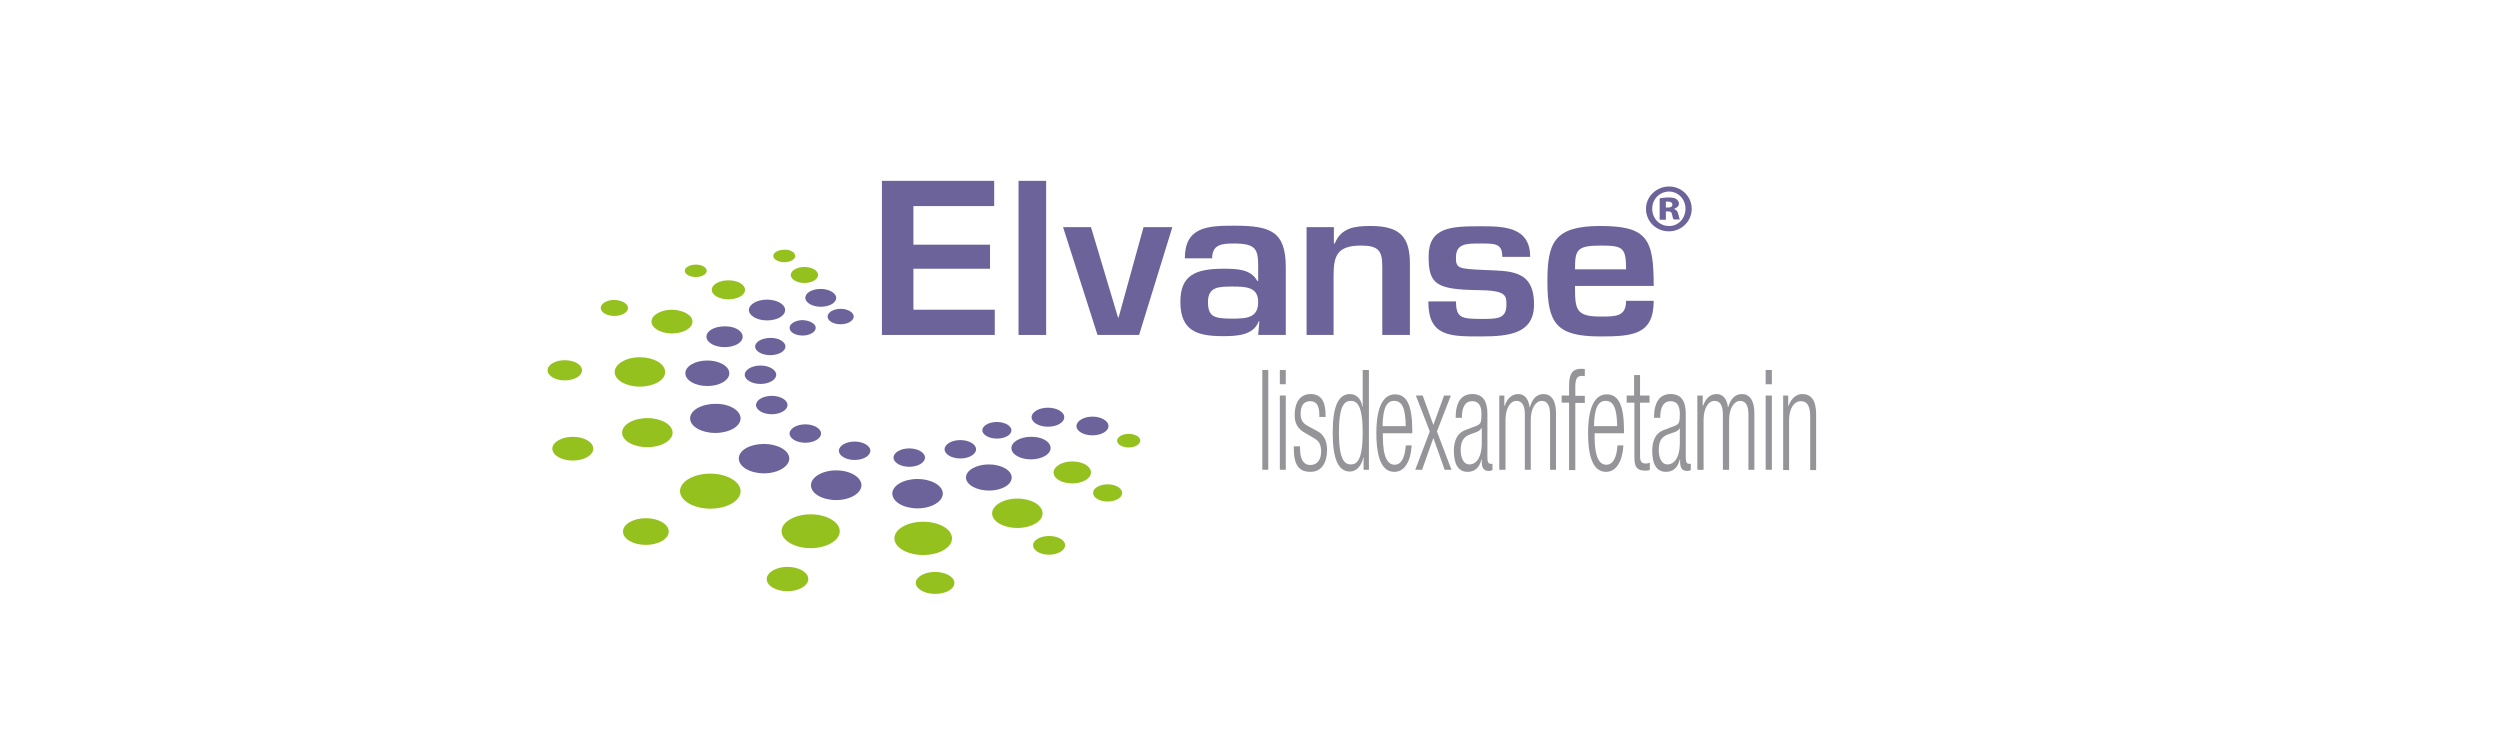 <?xml version="1.0" encoding="utf-8"?>
<!-- Generator: Adobe Illustrator 27.8.1, SVG Export Plug-In . SVG Version: 6.00 Build 0)  -->
<svg version="1.1" id="Lager_1" xmlns="http://www.w3.org/2000/svg" xmlns:xlink="http://www.w3.org/1999/xlink" x="0px" y="0px"
	 viewBox="0 0 841.9 248" style="enable-background:new 0 0 841.9 248;" xml:space="preserve">
<style type="text/css">
	.st0{fill:#95C11F;}
	.st1{fill:#6C639A;}
	.st2{fill:#959599;}
</style>
<g>
	<path class="st0" d="M282.8,178.9c0,3.1-4.4,5.7-9.8,5.7c-5.4,0-9.8-2.6-9.8-5.7s4.4-5.7,9.8-5.7
		C278.4,173.2,282.8,175.8,282.8,178.9"/>
	<path class="st0" d="M320.6,181.3c0,3.1-4.3,5.6-9.7,5.6c-5.3,0-9.7-2.5-9.7-5.6c0-3.1,4.3-5.6,9.7-5.6
		C316.3,175.7,320.6,178.2,320.6,181.3"/>
	<path class="st0" d="M351.1,172.9c0,2.7-3.8,4.9-8.5,4.9c-4.7,0-8.5-2.2-8.5-4.9c0-2.7,3.8-5,8.5-5
		C347.3,167.9,351.1,170.1,351.1,172.9"/>
	<path class="st0" d="M367.4,159.1c0,2-2.8,3.7-6.3,3.7c-3.5,0-6.3-1.6-6.3-3.7c0-2,2.8-3.7,6.3-3.7
		C364.6,155.4,367.4,157,367.4,159.1"/>
	<path class="st1" d="M373.3,143.5c0,1.7-2.4,3.1-5.4,3.1c-3,0-5.4-1.4-5.4-3.1c0-1.7,2.4-3.2,5.4-3.2
		C370.8,140.3,373.3,141.7,373.3,143.5"/>
	<path class="st0" d="M384,148.4c0,1.2-1.7,2.3-3.9,2.3c-2.1,0-3.9-1-3.9-2.3c0-1.2,1.7-2.3,3.9-2.3
		C382.2,146.1,384,147.1,384,148.4"/>
	<path class="st0" d="M249.4,165.4c0,3.3-4.6,5.9-10.2,5.9c-5.6,0-10.2-2.7-10.2-5.9c0-3.3,4.6-5.9,10.2-5.9
		C244.8,159.5,249.4,162.2,249.4,165.4"/>
	<path class="st0" d="M226.5,145.7c0,2.7-3.8,4.9-8.5,4.9c-4.7,0-8.5-2.2-8.5-4.9c0-2.7,3.8-4.9,8.5-4.9
		C222.7,140.8,226.5,143,226.5,145.7"/>
	<path class="st0" d="M224,125.3c0,2.7-3.8,4.9-8.5,4.9c-4.7,0-8.5-2.2-8.5-4.9c0-2.7,3.8-5,8.5-5C220.1,120.3,224,122.5,224,125.3"
		/>
	<path class="st0" d="M233.2,108.3c0,2.2-3.1,4-6.9,4c-3.8,0-6.9-1.8-6.9-4c0-2.2,3.1-4,6.9-4C230.1,104.4,233.2,106.1,233.2,108.3"
		/>
	<path class="st0" d="M250.9,97.6c0,1.8-2.5,3.2-5.6,3.2c-3.1,0-5.6-1.4-5.6-3.2c0-1.8,2.5-3.2,5.6-3.2
		C248.4,94.4,250.9,95.8,250.9,97.6"/>
	<path class="st1" d="M290.1,163.4c0,2.7-3.8,5-8.5,5c-4.7,0-8.5-2.2-8.5-5c0-2.7,3.8-5,8.5-5C286.3,158.4,290.1,160.7,290.1,163.4"
		/>
	<path class="st1" d="M317.5,166.2c0,2.7-3.8,5-8.5,5c-4.7,0-8.5-2.2-8.5-5c0-2.7,3.8-4.9,8.5-4.9
		C313.6,161.3,317.5,163.5,317.5,166.2"/>
	<path class="st1" d="M340.7,160.8c0,2.5-3.4,4.4-7.7,4.4c-4.2,0-7.7-2-7.7-4.4s3.4-4.4,7.7-4.4
		C337.3,156.4,340.7,158.4,340.7,160.8"/>
	<path class="st1" d="M353.8,150.9c0,2.1-3,3.8-6.6,3.8c-3.7,0-6.6-1.7-6.6-3.8c0-2.1,3-3.8,6.6-3.8
		C350.8,147,353.8,148.7,353.8,150.9"/>
	<path class="st1" d="M358.4,140.5c0,1.8-2.5,3.2-5.5,3.2s-5.5-1.4-5.5-3.2c0-1.8,2.5-3.2,5.5-3.2S358.4,138.7,358.4,140.5"/>
	<path class="st1" d="M265.8,154.4c0,2.7-3.8,5-8.5,5c-4.7,0-8.5-2.2-8.5-5s3.8-4.9,8.5-4.9C261.9,149.5,265.8,151.7,265.8,154.4"/>
	<path class="st1" d="M249.4,140.9c0,2.7-3.8,4.9-8.5,4.9c-4.7,0-8.5-2.2-8.5-4.9s3.8-4.9,8.5-4.9
		C245.6,135.9,249.4,138.2,249.4,140.9"/>
	<path class="st1" d="M245.6,125.7c0,2.4-3.3,4.3-7.4,4.3c-4.1,0-7.4-1.9-7.4-4.3c0-2.4,3.3-4.3,7.4-4.3
		C242.2,121.4,245.6,123.3,245.6,125.7"/>
	<path class="st1" d="M250.1,113.4c0,2-2.7,3.5-6.1,3.5c-3.4,0-6.1-1.6-6.1-3.5c0-2,2.7-3.5,6.1-3.5
		C247.4,109.8,250.1,111.4,250.1,113.4"/>
	<path class="st1" d="M264.4,104.4c0,2-2.7,3.5-6.1,3.5c-3.4,0-6.1-1.6-6.1-3.5s2.7-3.5,6.1-3.5
		C261.7,100.9,264.4,102.5,264.4,104.4"/>
	<path class="st1" d="M281.6,100.3c0,1.7-2.3,3-5.2,3c-2.9,0-5.2-1.4-5.2-3c0-1.7,2.3-3,5.2-3C279.2,97.3,281.6,98.7,281.6,100.3"/>
	<path class="st0" d="M275.5,92.6c0,1.5-2.1,2.7-4.6,2.7c-2.5,0-4.6-1.2-4.6-2.7s2.1-2.7,4.6-2.7C273.4,89.9,275.5,91.1,275.5,92.6"
		/>
	<path class="st0" d="M267.8,86.2c0,1.2-1.7,2.1-3.7,2.1c-2,0-3.7-1-3.7-2.1c0-1.2,1.7-2.1,3.7-2.1C266.2,84,267.8,85,267.8,86.2"/>
	<path class="st0" d="M238,91.2c0,1.2-1.7,2.1-3.7,2.1c-2,0-3.7-1-3.7-2.1s1.7-2.1,3.7-2.1C236.3,89.1,238,90,238,91.2"/>
	<path class="st0" d="M211.5,103.7c0,1.5-2.1,2.7-4.6,2.7c-2.5,0-4.6-1.2-4.6-2.7c0-1.5,2.1-2.7,4.6-2.7
		C209.5,101.1,211.5,102.3,211.5,103.7"/>
	<path class="st0" d="M196,124.7c0,1.9-2.6,3.4-5.8,3.4c-3.2,0-5.8-1.5-5.8-3.4c0-1.9,2.6-3.4,5.8-3.4
		C193.4,121.3,196,122.8,196,124.7"/>
	<path class="st0" d="M199.8,151.1c0,2.2-3.1,4-6.9,4c-3.8,0-6.9-1.8-6.9-4c0-2.2,3.1-4,6.9-4C196.8,147.1,199.8,148.9,199.8,151.1"
		/>
	<path class="st0" d="M225.2,179c0,2.5-3.5,4.5-7.7,4.5c-4.3,0-7.7-2-7.7-4.5c0-2.5,3.5-4.5,7.7-4.5
		C221.7,174.5,225.2,176.5,225.2,179"/>
	<path class="st0" d="M321.4,196.3c0,2.1-2.9,3.7-6.5,3.7c-3.6,0-6.5-1.7-6.5-3.7s2.9-3.7,6.5-3.7
		C318.5,192.6,321.4,194.3,321.4,196.3"/>
	<path class="st0" d="M358.7,183.6c0,1.7-2.4,3.2-5.4,3.2c-3,0-5.4-1.4-5.4-3.2c0-1.7,2.4-3.1,5.4-3.1
		C356.3,180.5,358.7,181.9,358.7,183.6"/>
	<path class="st0" d="M377.9,166c0,1.6-2.2,2.9-4.9,2.9s-4.9-1.3-4.9-2.9c0-1.6,2.2-2.9,4.9-2.9S377.9,164.4,377.9,166"/>
	<path class="st0" d="M272.2,195c0,2.2-3.1,4.1-7,4.1c-3.9,0-7-1.8-7-4.1c0-2.2,3.1-4.1,7-4.1C269,190.9,272.2,192.7,272.2,195"/>
	<path class="st1" d="M293.1,151.8c0,1.7-2.4,3.1-5.3,3.1c-2.9,0-5.3-1.4-5.3-3.1c0-1.7,2.4-3.1,5.3-3.1
		C290.7,148.7,293.1,150.1,293.1,151.8"/>
	<path class="st1" d="M311.5,154.1c0,1.7-2.4,3.1-5.3,3.1s-5.3-1.4-5.3-3.1c0-1.7,2.4-3.1,5.3-3.1S311.5,152.4,311.5,154.1"/>
	<path class="st1" d="M328.7,151.3c0,1.7-2.4,3.1-5.3,3.1s-5.3-1.4-5.3-3.1c0-1.7,2.4-3.1,5.3-3.1S328.7,149.6,328.7,151.3"/>
	<path class="st1" d="M340.6,144.9c0,1.6-2.2,2.8-4.9,2.8c-2.7,0-4.9-1.3-4.9-2.8s2.2-2.8,4.9-2.8
		C338.4,142.1,340.6,143.4,340.6,144.9"/>
	<path class="st1" d="M276.5,146c0,1.7-2.4,3.1-5.3,3.1s-5.3-1.4-5.3-3.1c0-1.7,2.4-3.1,5.3-3.1S276.5,144.3,276.5,146"/>
	<path class="st1" d="M265.2,136.4c0,1.7-2.4,3.1-5.3,3.1s-5.3-1.4-5.3-3.1c0-1.7,2.4-3.1,5.3-3.1S265.2,134.7,265.2,136.4"/>
	<path class="st1" d="M261.4,126.2c0,1.7-2.4,3.1-5.3,3.1s-5.3-1.4-5.3-3.1c0-1.7,2.4-3.1,5.3-3.1S261.4,124.5,261.4,126.2"/>
	<path class="st1" d="M264.5,116.7c0,1.6-2.3,2.9-5.1,2.9c-2.8,0-5.1-1.3-5.1-2.9s2.3-2.9,5.1-2.9
		C262.2,113.7,264.5,115.1,264.5,116.7"/>
	<path class="st1" d="M274.7,110.4c0,1.4-2,2.6-4.4,2.6c-2.4,0-4.4-1.1-4.4-2.6c0-1.4,2-2.6,4.4-2.6
		C272.7,107.9,274.7,109,274.7,110.4"/>
	<path class="st1" d="M287.5,106.6c0,1.4-2,2.6-4.4,2.6c-2.4,0-4.4-1.1-4.4-2.6c0-1.4,2-2.6,4.4-2.6
		C285.5,104,287.5,105.2,287.5,106.6"/>
	<path class="st1" d="M561,69.9h0.7c0.9,0,1.5-0.3,1.5-1c0-0.6-0.5-1-1.4-1c-0.4,0-0.7,0-0.8,0V69.9z M560.9,74h-2v-7.2
		c0.6-0.1,1.6-0.3,3-0.3c1.5,0,2.2,0.2,2.7,0.6c0.4,0.3,0.8,0.8,0.8,1.5c0,0.8-0.7,1.4-1.6,1.7v0.1c0.8,0.3,1.2,0.8,1.4,1.8
		c0.2,1,0.4,1.5,0.5,1.7h-2.1c-0.2-0.3-0.4-0.9-0.5-1.6c-0.1-0.8-0.5-1.1-1.3-1.1h-0.8V74z M556.4,70.3c0,3.2,2.4,5.8,5.6,5.8
		c3.2,0.1,5.6-2.6,5.6-5.8c0-3.2-2.4-5.8-5.6-5.8C558.8,64.6,556.4,67.1,556.4,70.3 M569.7,70.3c0,4.2-3.4,7.6-7.7,7.6
		c-4.3,0-7.7-3.3-7.7-7.6c0-4.1,3.5-7.5,7.8-7.5C566.3,62.8,569.7,66.2,569.7,70.3"/>
</g>
<polygon class="st1" points="307.6,82.4 333.4,82.4 333.4,90.5 307.6,90.5 307.6,104.3 335,104.3 335,112.8 297,112.8 297,60.9 
	334.8,60.9 334.8,69.4 307.6,69.4 "/>
<rect x="343" y="60.9" class="st1" width="9.3" height="51.9"/>
<polygon class="st1" points="383.6,112.8 369.6,112.8 358,76.5 367.4,76.5 376.5,106.9 376.7,106.9 385.1,76.5 394.8,76.5 "/>
<g>
	<path class="st1" d="M406.8,101.7c0,5.1,2.2,5.6,8.4,5.6c4.9,0,8.5-0.4,8.5-5.6c0-5-4-5.2-8.5-5.2
		C410.5,96.5,406.8,96.5,406.8,101.7 M424.1,108.2h-0.2c-1.8,4.8-7.5,5-12,5c-8.7,0-14.4-1.7-14.4-11.6c0-8.7,4.8-11.1,14.4-11.1
		c4.7,0,9.3,0.1,11.5,4.1h0.3V90c0-5.9-0.5-8-8.2-8c-4,0-7.3,0.3-7.3,5H399c0-10.6,7.7-11,16.5-11c12.3,0,17.5,1.8,17.5,14v22.8
		h-9.3L424.1,108.2z"/>
	<path class="st1" d="M449.2,76.5V82h0.3c2.1-5.3,6.7-5.9,12.1-5.9c10.1,0,13.2,3.9,13.2,12.8v23.9h-9.3v-23c0-5.3-1.2-7.1-7.2-7.1
		c-8.1,0-9.2,3.6-9.2,10.1v20H440V76.5H449.2z"/>
	<path class="st1" d="M505.9,86.4c0-4.4-2.4-4.4-7.3-4.4c-4.9,0-8.3,0-8.3,4.8c0,3.6,1,3.7,9.1,4.1c9.1,0.4,17.2-0.2,17.2,11.6
		c0,9.8-8.2,10.8-18,10.8c-10.5,0-17.6,0-17.6-11.8h9.3c0.1,5.3,1.5,5.9,8.3,5.9c5.5,0,8.7,0.1,8.7-4.8c0-3.2-0.2-4.8-9.5-4.9
		c-14.2-0.2-16.7-2-16.7-11.3c0-10,7.6-10.2,17.6-10.2c7.6,0,16.6,0.1,16.6,10.3H505.9z"/>
	<path class="st1" d="M547.6,90.7c0-7.5-1.2-8-8.7-8c-8,0-8.5,1.6-8.5,8H547.6z M556.9,101.3c0,11.4-7,12-18,12
		c-14.8,0-17.8-4.4-17.8-18.5c0-13,2.2-18.7,17.8-18.7c15.9,0,18,4.4,18,20.2h-26.5c0,7.8,0.2,10.3,8.5,10.3c5.1,0,8.7,0.1,8.7-5.3
		H556.9z"/>
</g>
<rect x="425.1" y="124.6" class="st2" width="2" height="33.6"/>
<path class="st2" d="M431,158.2h2v-25h-2V158.2z M431,129.4h2v-4.8h-2V129.4z"/>
<g>
	<path class="st2" d="M439.5,145.8c-2.6-1.4-3.5-3.4-3.5-5.9c0-5.1,2.3-7.2,5.4-7.2c3.4,0,5,2.4,5,7v0.7h-2.1v-0.7
		c0-3.2-1.1-4.6-3-4.6c-2.4,0-3.3,1.7-3.3,4.2c0,1.7,0.4,3.1,2.5,4.2l3,1.6c2.5,1.3,3.4,3.6,3.4,6.4c0,4.3-1.8,7.4-5.6,7.4
		c-3.7,0-5.6-2.1-5.6-7.8v-0.8h2.1v0.7c0,3.7,1.2,5.6,3.5,5.6c2.2,0,3.6-1.7,3.6-4.5c0-2.2-0.6-3.6-2.5-4.6L439.5,145.8z"/>
	<path class="st2" d="M454.9,156.4c2.1,0,4-1.5,4-10.7c0-9.2-1.9-10.7-4-10.7c-2.1,0-4,1.5-4,10.7
		C450.9,155,452.9,156.4,454.9,156.4 M459.1,154.1L459.1,154.1c-0.6,2.9-2.4,4.7-4.5,4.7c-4,0-5.8-4.4-5.8-13.1c0-8.6,1.8-13,5.8-13
		c2.3,0,3.8,1.7,4.2,4.3h0.1v-12.4h2.1v33.6h-1.8V154.1z"/>
	<path class="st2" d="M473.4,143.5c-0.1-6.2-1.3-8.5-3.9-8.5c-2.5,0-3.8,2.3-3.9,8.5H473.4z M475.4,150c-0.3,5.3-2.4,8.9-5.8,8.9
		c-3.8,0-6.1-3.7-6.1-13.1c0-8.7,2.3-13,6.3-13c4,0,5.8,3.8,5.8,12.1v1h-9.9v1.2c0,7.2,1.8,9.4,3.9,9.4c2.2,0,3.5-2.1,3.8-6.5H475.4
		z"/>
</g>
<polygon class="st2" points="482.7,147.5 478.9,158.2 476.6,158.2 481.5,145.3 476.8,133.2 479.1,133.2 482.7,143.1 486.3,133.2 
	488.6,133.2 483.9,145.3 488.8,158.2 486.5,158.2 "/>
<g>
	<path class="st2" d="M498.9,144.1L498.9,144.1c-0.3,0.8-1.4,1.4-2.2,1.6l-1.7,0.6c-2,0.8-3.1,2.2-3.1,5.2c0,2.9,1.1,4.9,2.9,4.9
		c2.5,0,4.2-2.6,4.2-7.1V144.1z M490.2,140.7c0-5.1,1.8-8,5.6-8c3.8,0,5.1,2.7,5.1,6.6v14.8c0,1.4,0.3,2.1,1.1,2.1h0.6v2.1
		c-0.4,0.2-0.7,0.3-1,0.3c-1.6,0-2.6-0.5-2.6-3.1v-0.8h-0.1c-0.8,3.3-2.7,4.2-4.7,4.2c-3.2,0-4.6-2.7-4.6-7.1c0-3.3,1.1-5.9,3.7-6.9
		l3.9-1.5c1.4-0.6,1.7-1,1.7-4c0-3.2-1.3-4.3-3.1-4.3c-2.4,0-3.5,2-3.5,5.6H490.2z"/>
	<path class="st2" d="M504.8,133.2h1.8v3.5h0.1c1-2.8,2.6-4,4.6-4c2.2,0,3.5,1.8,3.8,4.4h0.1c0.8-2.8,2.3-4.4,4.6-4.4
		c2.5,0,4.2,2,4.2,6.4v19.1H522v-18.7c0-3-1-4.5-2.8-4.5c-2,0-3.7,2.5-3.7,6.4v16.8h-2v-18.7c0-3-1-4.5-2.8-4.5
		c-2.1,0-3.7,2.5-3.7,6.4v16.8h-2.1V133.2z"/>
	<path class="st2" d="M528.4,135.6h-2.5v-2.4h2.5v-3c0-3.4,0.5-6,4-6c0.6,0,0.9,0,1.3,0.1v2.4c-0.3-0.1-0.6-0.1-1-0.1
		c-1.5,0-2.2,0.8-2.2,3.7v3h3.2v2.4h-3.2v22.6h-2.1V135.6z"/>
	<path class="st2" d="M544.6,143.5c-0.1-6.2-1.3-8.5-3.9-8.5c-2.5,0-3.8,2.3-3.9,8.5H544.6z M546.7,150c-0.3,5.3-2.4,8.9-5.8,8.9
		c-3.8,0-6.1-3.7-6.1-13.1c0-8.7,2.3-13,6.3-13c4,0,5.8,3.8,5.8,12.1v1h-9.9v1.2c0,7.2,1.8,9.4,3.9,9.4c2.2,0,3.5-2.1,3.8-6.5H546.7
		z"/>
	<path class="st2" d="M550.3,135.6h-2.5v-2.4h2.5v-6.9h2v6.9h3.2v2.4h-3.2v17.9c0,2,0.6,2.6,2,2.6c0.4,0,0.8-0.1,1.3-0.3v2.4
		c-0.2,0.2-0.7,0.3-1.4,0.3c-2.8,0-3.8-1-3.8-4.4V135.6z"/>
	<path class="st2" d="M565.7,144.1L565.7,144.1c-0.3,0.8-1.4,1.4-2.3,1.6l-1.7,0.6c-2.1,0.8-3.1,2.2-3.1,5.2c0,2.9,1.1,4.9,2.9,4.9
		c2.5,0,4.2-2.6,4.2-7.1V144.1z M557,140.7c0-5.1,1.8-8,5.6-8c3.8,0,5.1,2.7,5.1,6.6v14.8c0,1.4,0.3,2.1,1.1,2.1h0.6v2.1
		c-0.4,0.2-0.7,0.3-1,0.3c-1.6,0-2.6-0.5-2.6-3.1v-0.8h-0.1c-0.8,3.3-2.7,4.2-4.7,4.2c-3.2,0-4.6-2.7-4.6-7.1c0-3.3,1.1-5.9,3.7-6.9
		l3.9-1.5c1.4-0.6,1.7-1,1.7-4c0-3.2-1.3-4.3-3.1-4.3c-2.4,0-3.5,2-3.5,5.6H557z"/>
	<path class="st2" d="M571.6,133.2h1.8v3.5h0.1c1-2.8,2.6-4,4.6-4c2.2,0,3.5,1.8,3.8,4.4h0.1c0.8-2.8,2.3-4.4,4.6-4.4
		c2.5,0,4.2,2,4.2,6.4v19.1h-2v-18.7c0-3-1-4.5-2.8-4.5c-2,0-3.7,2.5-3.7,6.4v16.8h-2.1v-18.7c0-3-1-4.5-2.8-4.5
		c-2.1,0-3.7,2.5-3.7,6.4v16.8h-2.1V133.2z"/>
</g>
<path class="st2" d="M594.6,158.2h2.1v-25h-2.1V158.2z M594.6,129.4h2.1v-4.8h-2.1V129.4z"/>
<g>
	<path class="st2" d="M600.4,133.2h1.8v3.5h0.1c1-2.8,2.8-4,4.7-4c2.8,0,4.6,2,4.6,6.7v18.9h-2v-18.1c0-3.4-1-5.1-3.1-5.1
		c-2.4,0-4,2.5-4,6.4v16.8h-2V133.2z"/>
</g>
</svg>
